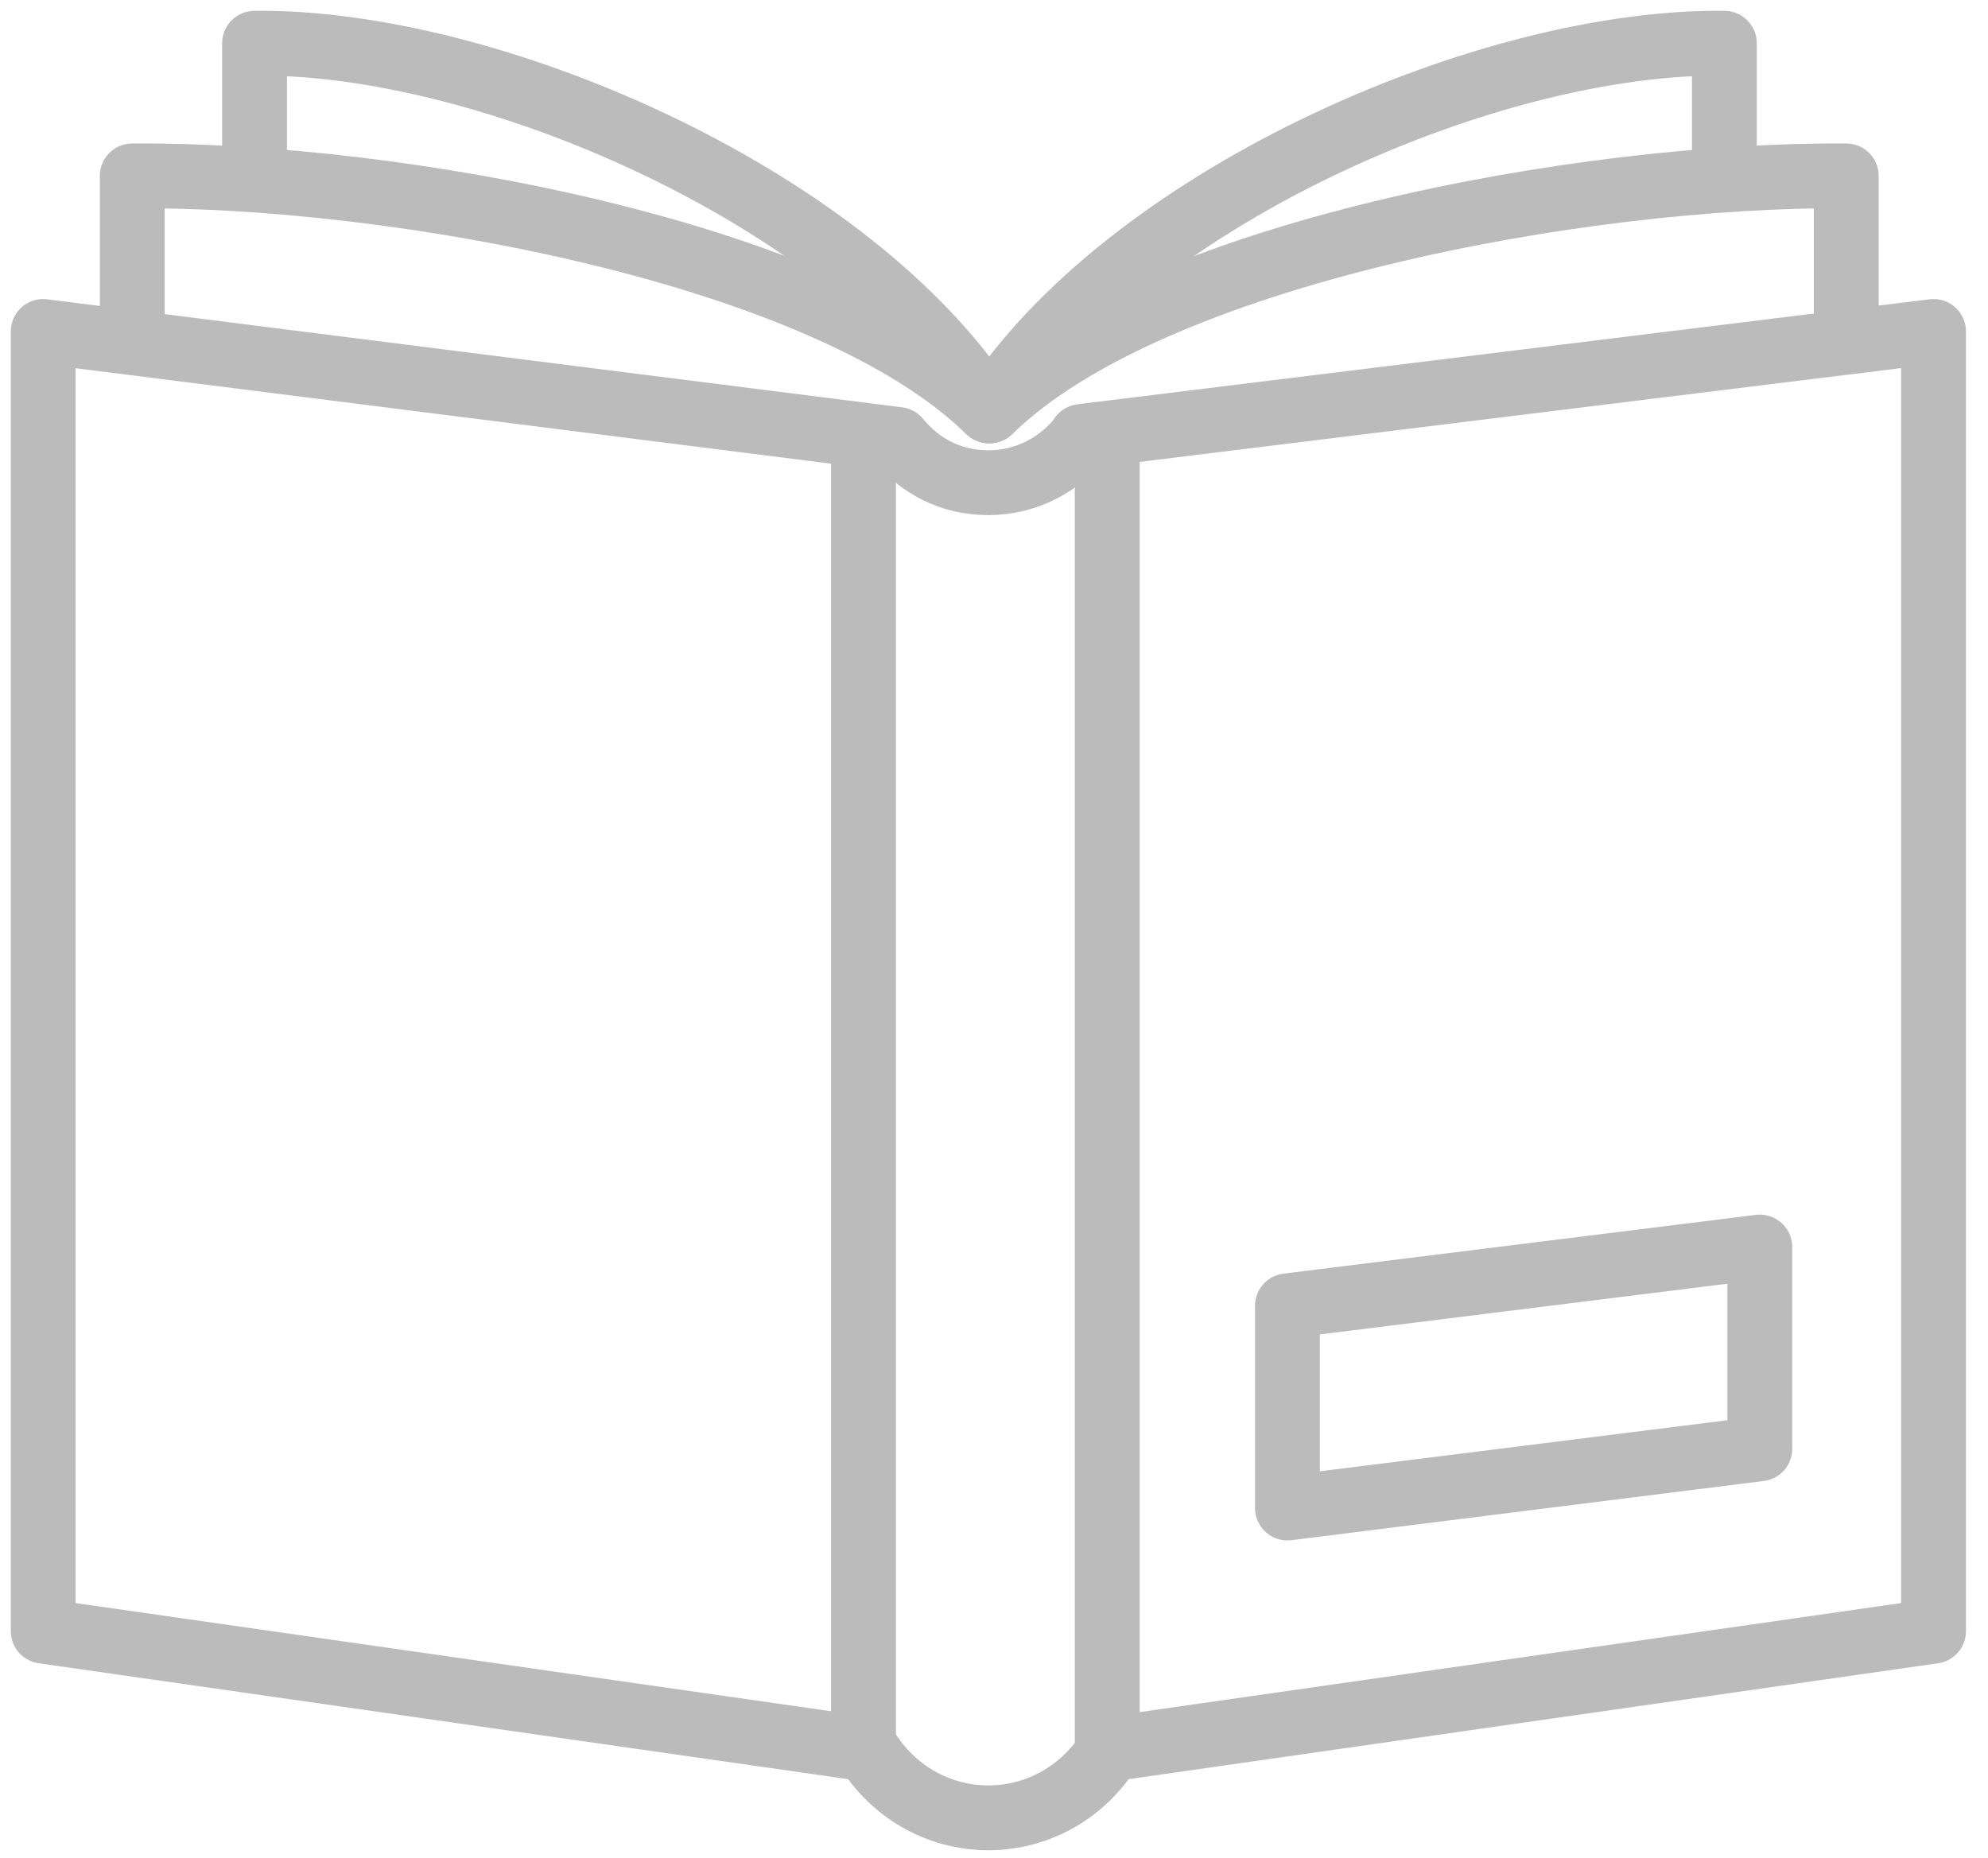 <svg width="46" height="43" viewBox="0 0 46 43" fill="none" xmlns="http://www.w3.org/2000/svg">
<path d="M22.88 9.511C19.16 5.841 9.14 4.021 3.06 4.071V7.751" stroke="#BBBBBB" stroke-width="1.5" stroke-linecap="round" stroke-linejoin="round"/>
<path d="M22.72 9.291C19.45 4.461 11.23 0.931 5.89 1.001V4.081" stroke="#BBBBBB" stroke-width="1.5" stroke-linecap="round" stroke-linejoin="round"/>
<path d="M22.9 9.511C26.62 5.851 36.65 4.021 42.72 4.071V7.751" stroke="#BBBBBB" stroke-width="1.5" stroke-linecap="round" stroke-linejoin="round"/>
<path d="M23.06 9.291C26.34 4.461 34.55 0.931 39.9 1.001V4.081" stroke="#BBBBBB" stroke-width="1.5" stroke-linecap="round" stroke-linejoin="round"/>
<path d="M19.98 10.141V40.481" stroke="#BBBBBB" stroke-width="1.5" stroke-linecap="round" stroke-linejoin="round"/>
<path d="M25.62 10.141V40.481" stroke="#BBBBBB" stroke-width="1.5" stroke-linecap="round" stroke-linejoin="round"/>
<path d="M25.03 10.101C24.53 10.751 23.75 11.171 22.87 11.171C21.99 11.171 21.28 10.781 20.78 10.171L1 7.671V37.751L20.06 40.481C20.64 41.431 21.68 42.071 22.87 42.071C24.06 42.071 25.1 41.431 25.68 40.481L44.74 37.751V7.671L25.02 10.101H25.03Z" stroke="#BBBBBB" stroke-width="1.5" stroke-linecap="round" stroke-linejoin="round"/>
<path d="M40.72 33.531L29.79 34.901V30.221L40.72 28.861V33.531Z" stroke="#BBBBBB" stroke-width="1.5" stroke-linecap="round" stroke-linejoin="round"/>
</svg>
